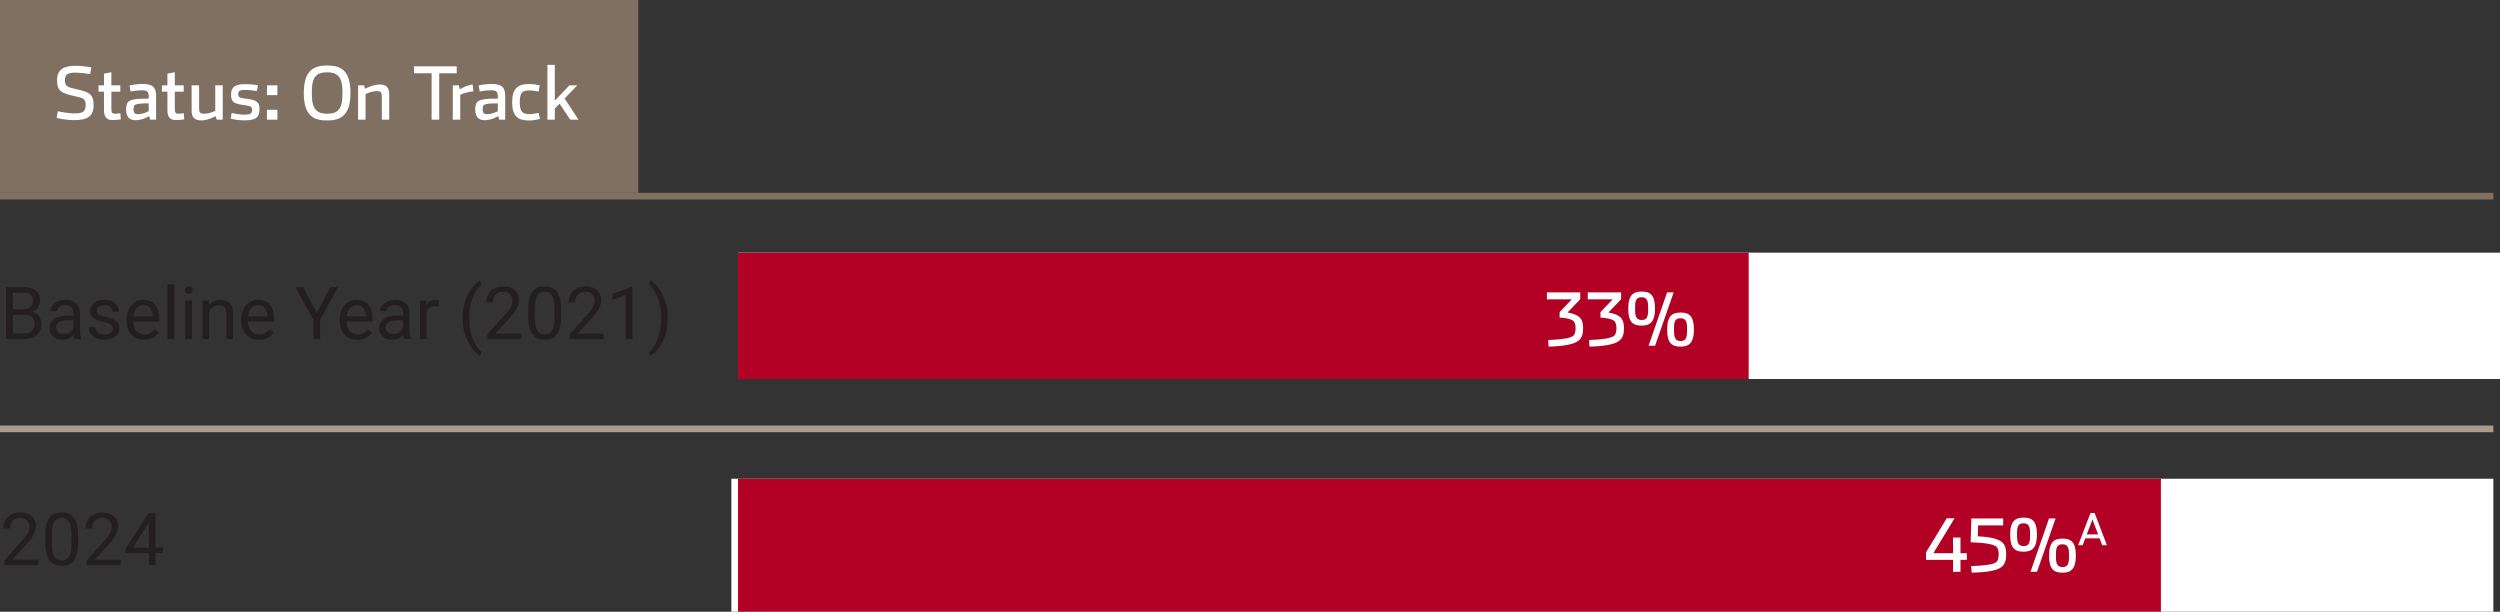 <svg width="376" height="92" viewBox="0 0 376 92" fill="none" xmlns="http://www.w3.org/2000/svg">
<rect x="0" y="0" width="376" height="92" fill="#333333" stroke="none"/>
<path d="M375 64H0V65H375" fill="#AC9B8D"/>
<path d="M376 38H111V57H376V38Z" fill="white"/>
<path d="M375 72H110V92H375V72Z" fill="white"/>
<path d="M263 38H111V57H263V38Z" fill="#B30126"/>
<path d="M325 72H111V92H325V72Z" fill="#B30126"/>
<path d="M5.774 84.184V85H0.655V84.286L3.217 81.434C3.532 81.083 3.776 80.785 3.948 80.542C4.123 80.295 4.245 80.075 4.313 79.881C4.385 79.684 4.42 79.484 4.42 79.28C4.42 79.022 4.367 78.789 4.259 78.582C4.155 78.37 4.001 78.202 3.797 78.077C3.593 77.951 3.346 77.889 3.056 77.889C2.709 77.889 2.419 77.957 2.186 78.093C1.957 78.225 1.785 78.412 1.67 78.651C1.556 78.891 1.499 79.167 1.499 79.478H0.505C0.505 79.038 0.602 78.635 0.795 78.27C0.988 77.905 1.275 77.615 1.654 77.4C2.034 77.181 2.501 77.072 3.056 77.072C3.55 77.072 3.973 77.16 4.324 77.335C4.675 77.507 4.943 77.751 5.129 78.066C5.319 78.377 5.414 78.743 5.414 79.162C5.414 79.391 5.375 79.624 5.296 79.86C5.221 80.093 5.115 80.325 4.979 80.558C4.847 80.791 4.691 81.02 4.512 81.246C4.336 81.471 4.148 81.693 3.948 81.912L1.853 84.184H5.774ZM11.747 80.467V81.659C11.747 82.3 11.689 82.841 11.575 83.281C11.46 83.722 11.295 84.076 11.081 84.345C10.866 84.613 10.606 84.808 10.302 84.93C10.001 85.048 9.661 85.107 9.281 85.107C8.98 85.107 8.703 85.07 8.449 84.995C8.194 84.919 7.965 84.799 7.761 84.635C7.561 84.466 7.389 84.248 7.246 83.98C7.102 83.711 6.993 83.385 6.918 83.002C6.843 82.619 6.805 82.171 6.805 81.659V80.467C6.805 79.826 6.862 79.289 6.977 78.856C7.095 78.422 7.262 78.075 7.477 77.814C7.691 77.549 7.949 77.359 8.25 77.244C8.554 77.13 8.895 77.072 9.271 77.072C9.575 77.072 9.854 77.11 10.108 77.185C10.366 77.257 10.595 77.373 10.796 77.534C10.996 77.692 11.166 77.903 11.306 78.168C11.449 78.429 11.559 78.75 11.634 79.129C11.709 79.509 11.747 79.955 11.747 80.467ZM10.748 81.82V80.3C10.748 79.949 10.726 79.641 10.683 79.376C10.644 79.108 10.585 78.879 10.506 78.689C10.427 78.499 10.327 78.345 10.205 78.227C10.087 78.109 9.949 78.023 9.791 77.969C9.638 77.912 9.464 77.883 9.271 77.883C9.034 77.883 8.825 77.928 8.642 78.018C8.459 78.103 8.306 78.241 8.18 78.431C8.058 78.621 7.965 78.87 7.901 79.178C7.836 79.486 7.804 79.86 7.804 80.3V81.82C7.804 82.171 7.824 82.481 7.863 82.749C7.906 83.018 7.969 83.251 8.051 83.448C8.134 83.641 8.234 83.8 8.352 83.926C8.47 84.051 8.606 84.144 8.76 84.205C8.918 84.262 9.091 84.291 9.281 84.291C9.525 84.291 9.738 84.245 9.92 84.151C10.103 84.058 10.255 83.913 10.377 83.716C10.502 83.516 10.595 83.26 10.656 82.948C10.717 82.633 10.748 82.257 10.748 81.82ZM18.149 84.184V85H13.03V84.286L15.592 81.434C15.907 81.083 16.151 80.785 16.323 80.542C16.498 80.295 16.62 80.075 16.688 79.881C16.76 79.684 16.795 79.484 16.795 79.28C16.795 79.022 16.742 78.789 16.634 78.582C16.53 78.37 16.377 78.202 16.172 78.077C15.968 77.951 15.721 77.889 15.431 77.889C15.084 77.889 14.794 77.957 14.561 78.093C14.332 78.225 14.16 78.412 14.045 78.651C13.931 78.891 13.873 79.167 13.873 79.478H12.88C12.88 79.038 12.977 78.635 13.17 78.27C13.363 77.905 13.65 77.615 14.029 77.4C14.409 77.181 14.876 77.072 15.431 77.072C15.925 77.072 16.348 77.16 16.699 77.335C17.05 77.507 17.318 77.751 17.504 78.066C17.694 78.377 17.789 78.743 17.789 79.162C17.789 79.391 17.75 79.624 17.671 79.86C17.596 80.093 17.49 80.325 17.354 80.558C17.221 80.791 17.066 81.02 16.887 81.246C16.711 81.471 16.523 81.693 16.323 81.912L14.228 84.184H18.149ZM24.498 82.368V83.185H18.847V82.599L22.349 77.18H23.16L22.29 78.748L19.975 82.368H24.498ZM23.407 77.18V85H22.414V77.18H23.407Z" fill="#231F20"/>
<path d="M3.695 47.342H1.713L1.703 46.51H3.502C3.799 46.51 4.059 46.46 4.281 46.359C4.503 46.259 4.675 46.116 4.796 45.93C4.922 45.74 4.984 45.514 4.984 45.253C4.984 44.967 4.929 44.734 4.818 44.555C4.71 44.372 4.544 44.24 4.318 44.157C4.096 44.071 3.813 44.028 3.47 44.028H1.944V51H0.908V43.18H3.47C3.871 43.18 4.229 43.221 4.544 43.303C4.859 43.382 5.126 43.507 5.344 43.679C5.566 43.847 5.735 44.062 5.849 44.324C5.964 44.585 6.021 44.898 6.021 45.264C6.021 45.586 5.939 45.878 5.774 46.139C5.609 46.397 5.38 46.608 5.086 46.773C4.796 46.938 4.456 47.043 4.066 47.09L3.695 47.342ZM3.647 51H1.305L1.891 50.157H3.647C3.976 50.157 4.256 50.099 4.485 49.985C4.718 49.87 4.895 49.709 5.017 49.502C5.138 49.29 5.199 49.041 5.199 48.755C5.199 48.465 5.147 48.214 5.043 48.003C4.94 47.792 4.777 47.629 4.555 47.514C4.333 47.4 4.046 47.342 3.695 47.342H2.218L2.229 46.51H4.249L4.469 46.81C4.845 46.843 5.163 46.95 5.425 47.133C5.686 47.312 5.885 47.541 6.021 47.82C6.161 48.1 6.23 48.408 6.23 48.744C6.23 49.231 6.123 49.643 5.908 49.98C5.697 50.312 5.398 50.567 5.011 50.742C4.625 50.914 4.17 51 3.647 51ZM11.038 50.006V47.015C11.038 46.785 10.991 46.587 10.898 46.419C10.808 46.247 10.672 46.114 10.49 46.021C10.307 45.928 10.082 45.881 9.813 45.881C9.562 45.881 9.342 45.924 9.152 46.01C8.966 46.096 8.819 46.209 8.712 46.349C8.608 46.488 8.556 46.639 8.556 46.8H7.562C7.562 46.592 7.616 46.386 7.724 46.182C7.831 45.978 7.985 45.794 8.186 45.629C8.39 45.461 8.633 45.328 8.916 45.231C9.202 45.131 9.521 45.081 9.872 45.081C10.295 45.081 10.667 45.153 10.989 45.296C11.315 45.439 11.569 45.656 11.752 45.946C11.938 46.232 12.031 46.592 12.031 47.025V49.732C12.031 49.926 12.047 50.132 12.08 50.35C12.115 50.569 12.167 50.757 12.235 50.914V51H11.199C11.149 50.885 11.109 50.733 11.081 50.544C11.052 50.35 11.038 50.171 11.038 50.006ZM11.21 47.477L11.22 48.175H10.216C9.933 48.175 9.681 48.198 9.459 48.245C9.236 48.288 9.05 48.354 8.9 48.443C8.75 48.533 8.635 48.646 8.556 48.782C8.477 48.914 8.438 49.07 8.438 49.249C8.438 49.432 8.479 49.598 8.562 49.748C8.644 49.899 8.767 50.019 8.932 50.108C9.1 50.194 9.306 50.237 9.55 50.237C9.854 50.237 10.123 50.173 10.355 50.044C10.588 49.915 10.773 49.758 10.909 49.571C11.048 49.385 11.123 49.204 11.134 49.029L11.559 49.507C11.534 49.657 11.466 49.824 11.354 50.006C11.243 50.189 11.095 50.364 10.909 50.533C10.726 50.697 10.508 50.835 10.253 50.946C10.003 51.054 9.72 51.107 9.405 51.107C9.011 51.107 8.665 51.03 8.368 50.877C8.075 50.722 7.845 50.517 7.681 50.259C7.52 49.997 7.439 49.706 7.439 49.383C7.439 49.072 7.5 48.798 7.622 48.562C7.743 48.322 7.919 48.123 8.148 47.965C8.377 47.804 8.653 47.682 8.975 47.6C9.297 47.518 9.657 47.477 10.055 47.477H11.21ZM16.978 49.459C16.978 49.315 16.946 49.183 16.881 49.061C16.82 48.936 16.693 48.823 16.5 48.723C16.31 48.619 16.024 48.529 15.641 48.454C15.318 48.386 15.027 48.306 14.765 48.212C14.507 48.119 14.287 48.007 14.104 47.874C13.925 47.742 13.788 47.586 13.691 47.407C13.594 47.228 13.546 47.018 13.546 46.778C13.546 46.549 13.596 46.333 13.696 46.128C13.8 45.924 13.945 45.743 14.131 45.586C14.321 45.428 14.549 45.305 14.813 45.215C15.079 45.126 15.374 45.081 15.7 45.081C16.165 45.081 16.563 45.163 16.892 45.328C17.221 45.493 17.474 45.713 17.649 45.989C17.825 46.261 17.913 46.563 17.913 46.897H16.919C16.919 46.735 16.871 46.58 16.774 46.429C16.681 46.275 16.543 46.148 16.36 46.048C16.181 45.948 15.961 45.898 15.7 45.898C15.424 45.898 15.2 45.94 15.028 46.026C14.86 46.109 14.736 46.214 14.658 46.343C14.582 46.472 14.545 46.608 14.545 46.752C14.545 46.859 14.563 46.956 14.599 47.041C14.638 47.124 14.706 47.201 14.803 47.273C14.899 47.34 15.036 47.405 15.211 47.466C15.386 47.527 15.61 47.588 15.882 47.648C16.359 47.756 16.751 47.885 17.059 48.035C17.366 48.185 17.596 48.37 17.746 48.588C17.896 48.807 17.972 49.072 17.972 49.383C17.972 49.638 17.918 49.87 17.811 50.081C17.707 50.293 17.555 50.475 17.354 50.629C17.157 50.78 16.921 50.898 16.645 50.984C16.373 51.066 16.067 51.107 15.727 51.107C15.214 51.107 14.781 51.016 14.427 50.834C14.072 50.651 13.804 50.415 13.621 50.124C13.438 49.834 13.347 49.528 13.347 49.206H14.346C14.361 49.478 14.439 49.695 14.582 49.856C14.726 50.014 14.901 50.126 15.109 50.194C15.317 50.259 15.523 50.291 15.727 50.291C15.999 50.291 16.226 50.255 16.409 50.184C16.595 50.112 16.736 50.014 16.833 49.888C16.93 49.763 16.978 49.62 16.978 49.459ZM21.689 51.107C21.284 51.107 20.917 51.039 20.587 50.903C20.262 50.764 19.98 50.569 19.744 50.318C19.511 50.067 19.332 49.77 19.207 49.426C19.082 49.083 19.019 48.706 19.019 48.298V48.073C19.019 47.6 19.089 47.179 19.229 46.81C19.368 46.438 19.558 46.123 19.798 45.865C20.038 45.607 20.31 45.412 20.614 45.28C20.919 45.147 21.234 45.081 21.56 45.081C21.975 45.081 22.333 45.153 22.634 45.296C22.938 45.439 23.187 45.64 23.38 45.898C23.574 46.152 23.717 46.453 23.81 46.8C23.903 47.144 23.95 47.52 23.95 47.928V48.373H19.61V47.562H22.956V47.487C22.942 47.23 22.888 46.979 22.795 46.735C22.705 46.492 22.562 46.291 22.365 46.134C22.168 45.976 21.9 45.898 21.56 45.898C21.334 45.898 21.126 45.946 20.936 46.042C20.747 46.136 20.584 46.275 20.448 46.461C20.312 46.648 20.206 46.875 20.131 47.144C20.056 47.412 20.018 47.722 20.018 48.073V48.298C20.018 48.574 20.056 48.834 20.131 49.077C20.21 49.317 20.322 49.528 20.469 49.711C20.62 49.894 20.8 50.037 21.012 50.141C21.227 50.245 21.47 50.296 21.742 50.296C22.093 50.296 22.39 50.225 22.634 50.081C22.877 49.938 23.09 49.747 23.273 49.507L23.875 49.985C23.749 50.175 23.59 50.355 23.396 50.527C23.203 50.699 22.965 50.839 22.682 50.946C22.403 51.054 22.072 51.107 21.689 51.107ZM26.189 42.75V51H25.19V42.75H26.189ZM28.864 45.188V51H27.865V45.188H28.864ZM27.79 43.647C27.79 43.486 27.838 43.35 27.935 43.239C28.035 43.128 28.182 43.072 28.375 43.072C28.565 43.072 28.71 43.128 28.811 43.239C28.914 43.35 28.966 43.486 28.966 43.647C28.966 43.801 28.914 43.933 28.811 44.044C28.71 44.152 28.565 44.206 28.375 44.206C28.182 44.206 28.035 44.152 27.935 44.044C27.838 43.933 27.79 43.801 27.79 43.647ZM31.453 46.429V51H30.459V45.188H31.399L31.453 46.429ZM31.217 47.874L30.803 47.858C30.807 47.46 30.866 47.093 30.98 46.757C31.095 46.417 31.256 46.121 31.464 45.871C31.672 45.62 31.919 45.427 32.205 45.291C32.495 45.151 32.816 45.081 33.166 45.081C33.453 45.081 33.711 45.12 33.94 45.199C34.169 45.274 34.364 45.396 34.525 45.565C34.69 45.733 34.815 45.951 34.901 46.22C34.987 46.485 35.03 46.809 35.03 47.192V51H34.031V47.181C34.031 46.877 33.986 46.633 33.897 46.451C33.807 46.264 33.677 46.13 33.505 46.048C33.333 45.962 33.122 45.919 32.871 45.919C32.624 45.919 32.398 45.971 32.194 46.075C31.994 46.178 31.82 46.322 31.673 46.504C31.53 46.687 31.417 46.897 31.335 47.133C31.256 47.366 31.217 47.613 31.217 47.874ZM38.951 51.107C38.547 51.107 38.179 51.039 37.85 50.903C37.524 50.764 37.243 50.569 37.007 50.318C36.774 50.067 36.595 49.77 36.47 49.426C36.344 49.083 36.282 48.706 36.282 48.298V48.073C36.282 47.6 36.352 47.179 36.491 46.81C36.631 46.438 36.821 46.123 37.06 45.865C37.3 45.607 37.573 45.412 37.877 45.28C38.181 45.147 38.496 45.081 38.822 45.081C39.238 45.081 39.596 45.153 39.897 45.296C40.201 45.439 40.45 45.64 40.643 45.898C40.836 46.152 40.98 46.453 41.073 46.8C41.166 47.144 41.212 47.52 41.212 47.928V48.373H36.873V47.562H40.219V47.487C40.204 47.23 40.151 46.979 40.058 46.735C39.968 46.492 39.825 46.291 39.628 46.134C39.431 45.976 39.162 45.898 38.822 45.898C38.597 45.898 38.389 45.946 38.199 46.042C38.009 46.136 37.846 46.275 37.71 46.461C37.574 46.648 37.469 46.875 37.394 47.144C37.318 47.412 37.281 47.722 37.281 48.073V48.298C37.281 48.574 37.318 48.834 37.394 49.077C37.472 49.317 37.585 49.528 37.732 49.711C37.882 49.894 38.063 50.037 38.274 50.141C38.489 50.245 38.733 50.296 39.005 50.296C39.356 50.296 39.653 50.225 39.897 50.081C40.14 49.938 40.353 49.747 40.536 49.507L41.137 49.985C41.012 50.175 40.852 50.355 40.659 50.527C40.466 50.699 40.228 50.839 39.945 50.946C39.666 51.054 39.334 51.107 38.951 51.107ZM45.611 43.18L47.642 47.106L49.677 43.18H50.853L48.157 48.078V51H47.121V48.078L44.424 43.18H45.611ZM53.765 51.107C53.36 51.107 52.993 51.039 52.664 50.903C52.338 50.764 52.057 50.569 51.82 50.318C51.588 50.067 51.408 49.77 51.283 49.426C51.158 49.083 51.095 48.706 51.095 48.298V48.073C51.095 47.6 51.165 47.179 51.305 46.81C51.444 46.438 51.634 46.123 51.874 45.865C52.114 45.607 52.386 45.412 52.69 45.28C52.995 45.147 53.31 45.081 53.636 45.081C54.051 45.081 54.409 45.153 54.71 45.296C55.014 45.439 55.263 45.64 55.456 45.898C55.65 46.152 55.793 46.453 55.886 46.8C55.979 47.144 56.026 47.52 56.026 47.928V48.373H51.686V47.562H55.032V47.487C55.018 47.23 54.964 46.979 54.871 46.735C54.782 46.492 54.638 46.291 54.441 46.134C54.245 45.976 53.976 45.898 53.636 45.898C53.41 45.898 53.203 45.946 53.013 46.042C52.823 46.136 52.66 46.275 52.524 46.461C52.388 46.648 52.282 46.875 52.207 47.144C52.132 47.412 52.094 47.722 52.094 48.073V48.298C52.094 48.574 52.132 48.834 52.207 49.077C52.286 49.317 52.399 49.528 52.545 49.711C52.696 49.894 52.877 50.037 53.088 50.141C53.303 50.245 53.546 50.296 53.818 50.296C54.169 50.296 54.467 50.225 54.71 50.081C54.953 49.938 55.166 49.747 55.349 49.507L55.951 49.985C55.825 50.175 55.666 50.355 55.473 50.527C55.279 50.699 55.041 50.839 54.758 50.946C54.479 51.054 54.148 51.107 53.765 51.107ZM60.613 50.006V47.015C60.613 46.785 60.566 46.587 60.473 46.419C60.384 46.247 60.248 46.114 60.065 46.021C59.882 45.928 59.657 45.881 59.388 45.881C59.138 45.881 58.917 45.924 58.727 46.01C58.541 46.096 58.395 46.209 58.287 46.349C58.183 46.488 58.131 46.639 58.131 46.8H57.138C57.138 46.592 57.191 46.386 57.299 46.182C57.406 45.978 57.56 45.794 57.761 45.629C57.965 45.461 58.208 45.328 58.491 45.231C58.778 45.131 59.096 45.081 59.447 45.081C59.87 45.081 60.242 45.153 60.565 45.296C60.89 45.439 61.145 45.656 61.327 45.946C61.513 46.232 61.606 46.592 61.606 47.025V49.732C61.606 49.926 61.623 50.132 61.655 50.35C61.691 50.569 61.742 50.757 61.81 50.914V51H60.774C60.724 50.885 60.684 50.733 60.656 50.544C60.627 50.35 60.613 50.171 60.613 50.006ZM60.785 47.477L60.795 48.175H59.791C59.508 48.175 59.256 48.198 59.034 48.245C58.812 48.288 58.626 48.354 58.475 48.443C58.325 48.533 58.21 48.646 58.131 48.782C58.053 48.914 58.013 49.07 58.013 49.249C58.013 49.432 58.054 49.598 58.137 49.748C58.219 49.899 58.343 50.019 58.507 50.108C58.676 50.194 58.882 50.237 59.125 50.237C59.429 50.237 59.698 50.173 59.931 50.044C60.163 49.915 60.348 49.758 60.484 49.571C60.623 49.385 60.699 49.204 60.709 49.029L61.134 49.507C61.109 49.657 61.041 49.824 60.93 50.006C60.819 50.189 60.67 50.364 60.484 50.533C60.301 50.697 60.083 50.835 59.829 50.946C59.578 51.054 59.295 51.107 58.98 51.107C58.586 51.107 58.241 51.03 57.943 50.877C57.65 50.722 57.421 50.517 57.256 50.259C57.095 49.997 57.014 49.706 57.014 49.383C57.014 49.072 57.075 48.798 57.197 48.562C57.319 48.322 57.494 48.123 57.723 47.965C57.952 47.804 58.228 47.682 58.55 47.6C58.873 47.518 59.232 47.477 59.63 47.477H60.785ZM64.163 46.102V51H63.169V45.188H64.136L64.163 46.102ZM65.978 45.156L65.973 46.08C65.891 46.062 65.812 46.051 65.737 46.048C65.665 46.041 65.583 46.037 65.49 46.037C65.261 46.037 65.058 46.073 64.883 46.145C64.707 46.216 64.559 46.316 64.437 46.445C64.315 46.574 64.219 46.728 64.147 46.907C64.079 47.083 64.034 47.276 64.013 47.487L63.733 47.648C63.733 47.297 63.767 46.968 63.835 46.66C63.907 46.352 64.016 46.08 64.163 45.844C64.31 45.604 64.496 45.418 64.722 45.285C64.951 45.149 65.223 45.081 65.538 45.081C65.61 45.081 65.692 45.09 65.785 45.108C65.878 45.122 65.943 45.138 65.978 45.156ZM69.588 47.874V47.82C69.588 47.04 69.676 46.334 69.851 45.704C70.026 45.07 70.25 44.515 70.522 44.039C70.795 43.563 71.081 43.169 71.382 42.857C71.683 42.542 71.96 42.315 72.214 42.175L72.424 42.831C72.213 42.992 71.998 43.214 71.779 43.497C71.564 43.779 71.366 44.127 71.183 44.539C71.004 44.95 70.859 45.428 70.748 45.973C70.637 46.517 70.582 47.129 70.582 47.81V47.885C70.582 48.565 70.637 49.179 70.748 49.727C70.859 50.271 71.004 50.751 71.183 51.166C71.366 51.582 71.564 51.935 71.779 52.225C71.998 52.518 72.213 52.751 72.424 52.923L72.214 53.524C71.96 53.385 71.683 53.157 71.382 52.842C71.081 52.531 70.795 52.137 70.522 51.661C70.25 51.188 70.026 50.635 69.851 50.001C69.676 49.367 69.588 48.658 69.588 47.874ZM78.413 50.184V51H73.294V50.286L75.856 47.434C76.171 47.083 76.415 46.785 76.586 46.542C76.762 46.295 76.884 46.075 76.952 45.881C77.023 45.684 77.059 45.484 77.059 45.28C77.059 45.022 77.005 44.789 76.898 44.581C76.794 44.37 76.64 44.202 76.436 44.077C76.232 43.951 75.985 43.889 75.695 43.889C75.347 43.889 75.058 43.957 74.825 44.093C74.596 44.225 74.424 44.411 74.309 44.651C74.195 44.891 74.137 45.167 74.137 45.478H73.144C73.144 45.038 73.24 44.635 73.434 44.27C73.627 43.905 73.913 43.615 74.293 43.4C74.672 43.181 75.14 43.072 75.695 43.072C76.189 43.072 76.612 43.16 76.962 43.335C77.313 43.507 77.582 43.751 77.768 44.066C77.958 44.377 78.053 44.743 78.053 45.162C78.053 45.391 78.013 45.623 77.935 45.86C77.859 46.093 77.754 46.325 77.618 46.558C77.485 46.791 77.329 47.02 77.15 47.246C76.975 47.471 76.787 47.693 76.586 47.912L74.492 50.184H78.413ZM84.385 46.467V47.659C84.385 48.3 84.328 48.841 84.213 49.281C84.099 49.722 83.934 50.076 83.719 50.345C83.504 50.613 83.245 50.808 82.94 50.93C82.64 51.048 82.299 51.107 81.92 51.107C81.619 51.107 81.342 51.07 81.087 50.995C80.833 50.919 80.604 50.8 80.4 50.635C80.199 50.467 80.028 50.248 79.884 49.98C79.741 49.711 79.632 49.385 79.557 49.002C79.481 48.619 79.444 48.171 79.444 47.659V46.467C79.444 45.826 79.501 45.289 79.616 44.855C79.734 44.422 79.9 44.075 80.115 43.813C80.33 43.548 80.588 43.359 80.889 43.244C81.193 43.13 81.533 43.072 81.909 43.072C82.213 43.072 82.493 43.11 82.747 43.185C83.005 43.257 83.234 43.373 83.435 43.534C83.635 43.692 83.805 43.903 83.945 44.168C84.088 44.429 84.197 44.75 84.272 45.129C84.348 45.509 84.385 45.955 84.385 46.467ZM83.386 47.82V46.3C83.386 45.949 83.365 45.641 83.322 45.377C83.282 45.108 83.223 44.879 83.144 44.689C83.066 44.499 82.966 44.345 82.844 44.227C82.726 44.109 82.588 44.023 82.43 43.969C82.276 43.912 82.103 43.883 81.909 43.883C81.673 43.883 81.463 43.928 81.281 44.018C81.098 44.103 80.944 44.241 80.819 44.431C80.697 44.621 80.604 44.87 80.54 45.178C80.475 45.486 80.443 45.86 80.443 46.3V47.82C80.443 48.171 80.463 48.481 80.502 48.749C80.545 49.018 80.608 49.251 80.69 49.448C80.772 49.641 80.873 49.8 80.991 49.926C81.109 50.051 81.245 50.144 81.399 50.205C81.556 50.262 81.73 50.291 81.92 50.291C82.163 50.291 82.376 50.245 82.559 50.151C82.742 50.058 82.894 49.913 83.016 49.716C83.141 49.516 83.234 49.26 83.295 48.948C83.356 48.633 83.386 48.257 83.386 47.82ZM90.788 50.184V51H85.669V50.286L88.231 47.434C88.546 47.083 88.79 46.785 88.961 46.542C89.137 46.295 89.259 46.075 89.327 45.881C89.398 45.684 89.434 45.484 89.434 45.28C89.434 45.022 89.38 44.789 89.273 44.581C89.169 44.37 89.015 44.202 88.811 44.077C88.607 43.951 88.36 43.889 88.07 43.889C87.722 43.889 87.433 43.957 87.2 44.093C86.971 44.225 86.799 44.411 86.684 44.651C86.57 44.891 86.512 45.167 86.512 45.478H85.519C85.519 45.038 85.615 44.635 85.809 44.27C86.002 43.905 86.288 43.615 86.668 43.4C87.047 43.181 87.515 43.072 88.07 43.072C88.564 43.072 88.987 43.16 89.337 43.335C89.688 43.507 89.957 43.751 90.143 44.066C90.333 44.377 90.428 44.743 90.428 45.162C90.428 45.391 90.388 45.623 90.31 45.86C90.234 46.093 90.129 46.325 89.993 46.558C89.86 46.791 89.704 47.02 89.525 47.246C89.35 47.471 89.162 47.693 88.961 47.912L86.867 50.184H90.788ZM95.117 43.137V51H94.123V44.377L92.12 45.108V44.211L94.961 43.137H95.117ZM100.434 47.82V47.874C100.434 48.658 100.346 49.367 100.171 50.001C99.995 50.635 99.772 51.188 99.499 51.661C99.227 52.137 98.941 52.531 98.64 52.842C98.339 53.157 98.062 53.385 97.808 53.524L97.598 52.923C97.809 52.762 98.022 52.536 98.237 52.246C98.452 51.96 98.651 51.605 98.834 51.183C99.016 50.764 99.163 50.28 99.274 49.732C99.385 49.181 99.44 48.565 99.44 47.885V47.81C99.44 47.129 99.381 46.515 99.263 45.967C99.145 45.416 98.991 44.931 98.801 44.512C98.615 44.093 98.415 43.74 98.2 43.454C97.988 43.164 97.788 42.94 97.598 42.782L97.808 42.175C98.062 42.315 98.339 42.542 98.64 42.857C98.941 43.169 99.227 43.563 99.499 44.039C99.772 44.515 99.995 45.07 100.171 45.704C100.346 46.334 100.434 47.04 100.434 47.82Z" fill="#231F20"/>
<path d="M293.734 86V84.207H289.675V83.074L292.788 77.948H293.965L290.775 83.206H293.734V80.841H294.856V83.206H295.813V84.207H294.856V86H293.734ZM296.539 86.132L296.462 85.142C298.574 85.054 299.696 84.911 300.18 84.581C300.51 84.361 300.598 83.855 300.598 83.349C300.598 82.854 300.499 82.381 300.191 82.172C299.729 81.864 298.695 81.633 296.385 81.556L296.495 77.981H301.28V79.015H297.507L297.452 80.665C299.388 80.753 300.389 81.039 300.95 81.424C301.544 81.82 301.731 82.458 301.731 83.36C301.731 84.24 301.544 84.911 300.994 85.296C300.334 85.813 298.937 86.066 296.539 86.132ZM304.332 82.975C303.067 82.975 302.33 82.48 302.33 80.423C302.33 78.366 303.089 77.849 304.354 77.849C305.619 77.849 306.356 78.344 306.356 80.401C306.356 82.458 305.597 82.975 304.332 82.975ZM305.388 86L308.171 77.981H309.161L306.367 86H305.388ZM310.184 86.132C308.919 86.132 308.182 85.637 308.182 83.58C308.182 81.523 308.941 81.006 310.206 81.006C311.471 81.006 312.208 81.501 312.208 83.558C312.208 85.615 311.449 86.132 310.184 86.132ZM304.354 82.128C305.025 82.128 305.322 81.798 305.322 80.687C305.322 80.599 305.322 80.236 305.322 80.159C305.322 79.037 305.003 78.707 304.332 78.707C303.661 78.707 303.364 79.015 303.364 80.137C303.364 80.17 303.364 80.434 303.364 80.665C303.364 81.776 303.683 82.128 304.354 82.128ZM310.206 85.285C310.877 85.285 311.174 84.955 311.174 83.844C311.174 83.756 311.174 83.393 311.174 83.316C311.174 82.194 310.855 81.864 310.184 81.864C309.513 81.864 309.216 82.172 309.216 83.294C309.216 83.316 309.216 83.591 309.216 83.822C309.216 84.933 309.535 85.285 310.206 85.285ZM313.625 80.964L313.235 82H312.555L314.41 77.156H315.03L316.885 82H316.172L315.783 80.964C315.783 80.964 313.631 80.964 313.625 80.964ZM315.558 80.376L314.707 78.119L313.849 80.376H315.558Z" fill="white"/>
<path d="M232.917 52.132L232.84 51.142C234.952 51.054 236.063 50.878 236.558 50.548C236.877 50.328 236.965 49.855 236.965 49.349C236.965 48.854 236.866 48.425 236.558 48.216C236.085 47.897 235.271 47.809 234.567 47.765V46.94L236.404 45.015H232.653V43.981H237.669V45.004L235.755 47.006C236.25 47.083 236.899 47.248 237.306 47.523C237.889 47.886 238.098 48.48 238.098 49.36C238.098 50.24 237.922 50.878 237.361 51.263C236.701 51.78 235.315 52.066 232.917 52.132ZM239.062 52.132L238.985 51.142C241.097 51.054 242.208 50.878 242.703 50.548C243.022 50.328 243.11 49.855 243.11 49.349C243.11 48.854 243.011 48.425 242.703 48.216C242.23 47.897 241.416 47.809 240.712 47.765V46.94L242.549 45.015H238.798V43.981H243.814V45.004L241.9 47.006C242.395 47.083 243.044 47.248 243.451 47.523C244.034 47.886 244.243 48.48 244.243 49.36C244.243 50.24 244.067 50.878 243.506 51.263C242.846 51.78 241.46 52.066 239.062 52.132ZM246.889 48.975C245.624 48.975 244.887 48.48 244.887 46.423C244.887 44.366 245.646 43.849 246.911 43.849C248.176 43.849 248.913 44.344 248.913 46.401C248.913 48.458 248.154 48.975 246.889 48.975ZM247.945 52L250.728 43.981H251.718L248.924 52H247.945ZM252.741 52.132C251.476 52.132 250.739 51.637 250.739 49.58C250.739 47.523 251.498 47.006 252.763 47.006C254.028 47.006 254.765 47.501 254.765 49.558C254.765 51.615 254.006 52.132 252.741 52.132ZM246.911 48.128C247.582 48.128 247.879 47.798 247.879 46.687C247.879 46.599 247.879 46.236 247.879 46.159C247.879 45.037 247.56 44.707 246.889 44.707C246.218 44.707 245.921 45.015 245.921 46.137C245.921 46.17 245.921 46.434 245.921 46.665C245.921 47.776 246.24 48.128 246.911 48.128ZM252.763 51.285C253.434 51.285 253.731 50.955 253.731 49.844C253.731 49.756 253.731 49.393 253.731 49.316C253.731 48.194 253.412 47.864 252.741 47.864C252.07 47.864 251.773 48.172 251.773 49.294C251.773 49.316 251.773 49.591 251.773 49.822C251.773 50.933 252.092 51.285 252.763 51.285Z" fill="white"/>
<path d="M375 29H0V30H375" fill="#807062"/>
<rect width="96" height="29" fill="#807062"/>
<path d="M11.124 18.066C10.068 18.066 8.913 17.857 8.517 17.725L8.704 16.735C9.089 16.834 10.321 17.054 11.135 17.054C12.378 17.054 12.884 16.856 12.884 15.789C12.884 14.865 12.576 14.755 11.212 14.458C9.133 13.996 8.583 13.655 8.583 12.038C8.583 10.487 9.573 9.893 11.333 9.893C12.345 9.893 13.434 10.069 13.742 10.157L13.555 11.147C13.192 11.081 12.191 10.927 11.311 10.927C10.255 10.927 9.76 11.169 9.76 12.027C9.76 12.962 10.09 13.105 11.476 13.413C13.258 13.798 14.083 14.073 14.083 15.778C14.083 17.571 13.049 18.066 11.124 18.066ZM16.894 18.055C16.025 18.055 15.64 17.593 15.64 16.548C15.64 16.229 15.64 13.787 15.64 13.787H14.815V12.83H15.64C15.64 12.577 15.64 11.081 15.64 11.081L16.751 10.861C16.751 10.861 16.751 12.544 16.751 12.83H18.093V13.787H16.751C16.751 13.787 16.751 15.481 16.751 16.339C16.751 16.955 16.894 17.098 17.213 17.098C17.422 17.098 17.664 17.087 18.104 17.032L18.17 17.956C17.675 18.033 17.246 18.055 16.894 18.055ZM20.353 18.077C19.66 18.077 18.967 17.736 18.967 16.482C18.967 15.855 19.077 15.426 19.44 15.206C20.012 14.887 20.793 14.832 22.366 14.832V14.601C22.366 13.875 22.245 13.578 21.409 13.578C20.628 13.578 20.012 13.688 19.638 13.765L19.484 12.841C19.803 12.775 20.496 12.632 21.431 12.632C22.96 12.632 23.477 13.116 23.477 14.436V18H22.586L22.421 17.461C22.146 17.626 21.365 18.077 20.353 18.077ZM20.793 17.175C21.354 17.175 22.047 16.9 22.366 16.713V15.547C21.079 15.547 20.573 15.613 20.32 15.767C20.111 15.877 20.089 16.196 20.089 16.46C20.089 17.043 20.331 17.175 20.793 17.175ZM26.433 18.055C25.564 18.055 25.18 17.593 25.18 16.548C25.18 16.229 25.18 13.787 25.18 13.787H24.355V12.83H25.18C25.18 12.577 25.18 11.081 25.18 11.081L26.291 10.861C26.291 10.861 26.291 12.544 26.291 12.83H27.633V13.787H26.291C26.291 13.787 26.291 15.481 26.291 16.339C26.291 16.955 26.433 17.098 26.753 17.098C26.962 17.098 27.203 17.087 27.643 17.032L27.709 17.956C27.215 18.033 26.785 18.055 26.433 18.055ZM30.275 18.11C29.329 18.11 28.823 17.681 28.823 16.702V12.83H29.945C29.945 13.116 29.945 16.152 29.945 16.339C29.945 16.889 30.11 17.109 30.726 17.109C31.287 17.109 32.068 16.845 32.376 16.669V12.83H33.498V18H32.596L32.431 17.483C32.134 17.648 31.133 18.11 30.275 18.11ZM36.686 18.099C35.949 18.099 35.047 17.956 34.695 17.835L34.838 16.988C35.135 17.076 36.048 17.241 36.697 17.241C37.687 17.241 37.918 17.087 37.918 16.482C37.918 16.042 37.709 15.954 36.807 15.822C35.179 15.591 34.75 15.404 34.75 14.194C34.75 13.039 35.476 12.654 36.873 12.654C37.665 12.654 38.501 12.753 38.798 12.83L38.644 13.688C38.292 13.622 37.379 13.523 36.851 13.523C36.07 13.523 35.828 13.688 35.828 14.161C35.828 14.678 36.037 14.733 37.159 14.865C38.622 15.041 39.029 15.36 39.029 16.416C39.029 17.835 38.226 18.099 36.686 18.099ZM40.147 14.304V12.83H41.72V14.304H40.147ZM40.147 18V16.515H41.72V18H40.147ZM49.192 18.121C47.19 18.121 45.694 17.428 45.694 13.996C45.694 10.564 47.212 9.849 49.214 9.849C51.216 9.849 52.712 10.542 52.712 13.974C52.712 17.406 51.194 18.121 49.192 18.121ZM49.214 17.109C50.644 17.109 51.502 16.57 51.502 14.271C51.502 14.117 51.502 13.787 51.502 13.71C51.502 11.422 50.622 10.872 49.192 10.872C47.773 10.872 46.904 11.4 46.904 13.688C46.904 13.765 46.904 14.095 46.904 14.249C46.904 16.548 47.795 17.109 49.214 17.109ZM53.853 18V12.83H54.755L54.92 13.347C55.206 13.182 56.24 12.709 57.098 12.709C58.044 12.709 58.539 13.127 58.539 14.106V18H57.428C57.428 18 57.428 14.645 57.428 14.469C57.428 13.919 57.263 13.699 56.647 13.699C56.086 13.699 55.283 13.985 54.975 14.161V18H53.853ZM64.915 18V11.015H62.264V9.981H68.688V11.015H66.059V18H64.915ZM68.098 18V12.83H69L69.165 13.435C69.605 13.171 70.265 12.819 71.079 12.698L71.211 13.732C70.617 13.798 69.671 13.996 69.22 14.249V18H68.098ZM72.86 18.077C72.167 18.077 71.474 17.736 71.474 16.482C71.474 15.855 71.584 15.426 71.947 15.206C72.519 14.887 73.3 14.832 74.873 14.832V14.601C74.873 13.875 74.752 13.578 73.916 13.578C73.135 13.578 72.519 13.688 72.145 13.765L71.991 12.841C72.31 12.775 73.003 12.632 73.938 12.632C75.467 12.632 75.984 13.116 75.984 14.436V18H75.093L74.928 17.461C74.653 17.626 73.872 18.077 72.86 18.077ZM73.3 17.175C73.861 17.175 74.554 16.9 74.873 16.713V15.547C73.586 15.547 73.08 15.613 72.827 15.767C72.618 15.877 72.596 16.196 72.596 16.46C72.596 17.043 72.838 17.175 73.3 17.175ZM79.557 18.121C77.83 18.121 77.027 17.428 77.027 15.371C77.027 13.325 77.863 12.632 79.601 12.632C80.162 12.632 80.833 12.742 81.185 12.83L80.998 13.765C80.668 13.699 80.162 13.6 79.568 13.6C78.633 13.6 78.171 13.853 78.171 15.349C78.171 16.856 78.655 17.164 79.59 17.164C80.096 17.164 80.635 17.076 81.009 16.977L81.207 17.89C80.767 18.011 80.14 18.121 79.557 18.121ZM83.442 16.339V18H82.331V9.761H83.442V15.14L85.653 12.83H86.83L84.916 14.81L87.006 18H85.763C85.763 18 84.168 15.591 84.157 15.591C84.157 15.591 83.442 16.328 83.442 16.339Z" fill="white"/>
</svg>
